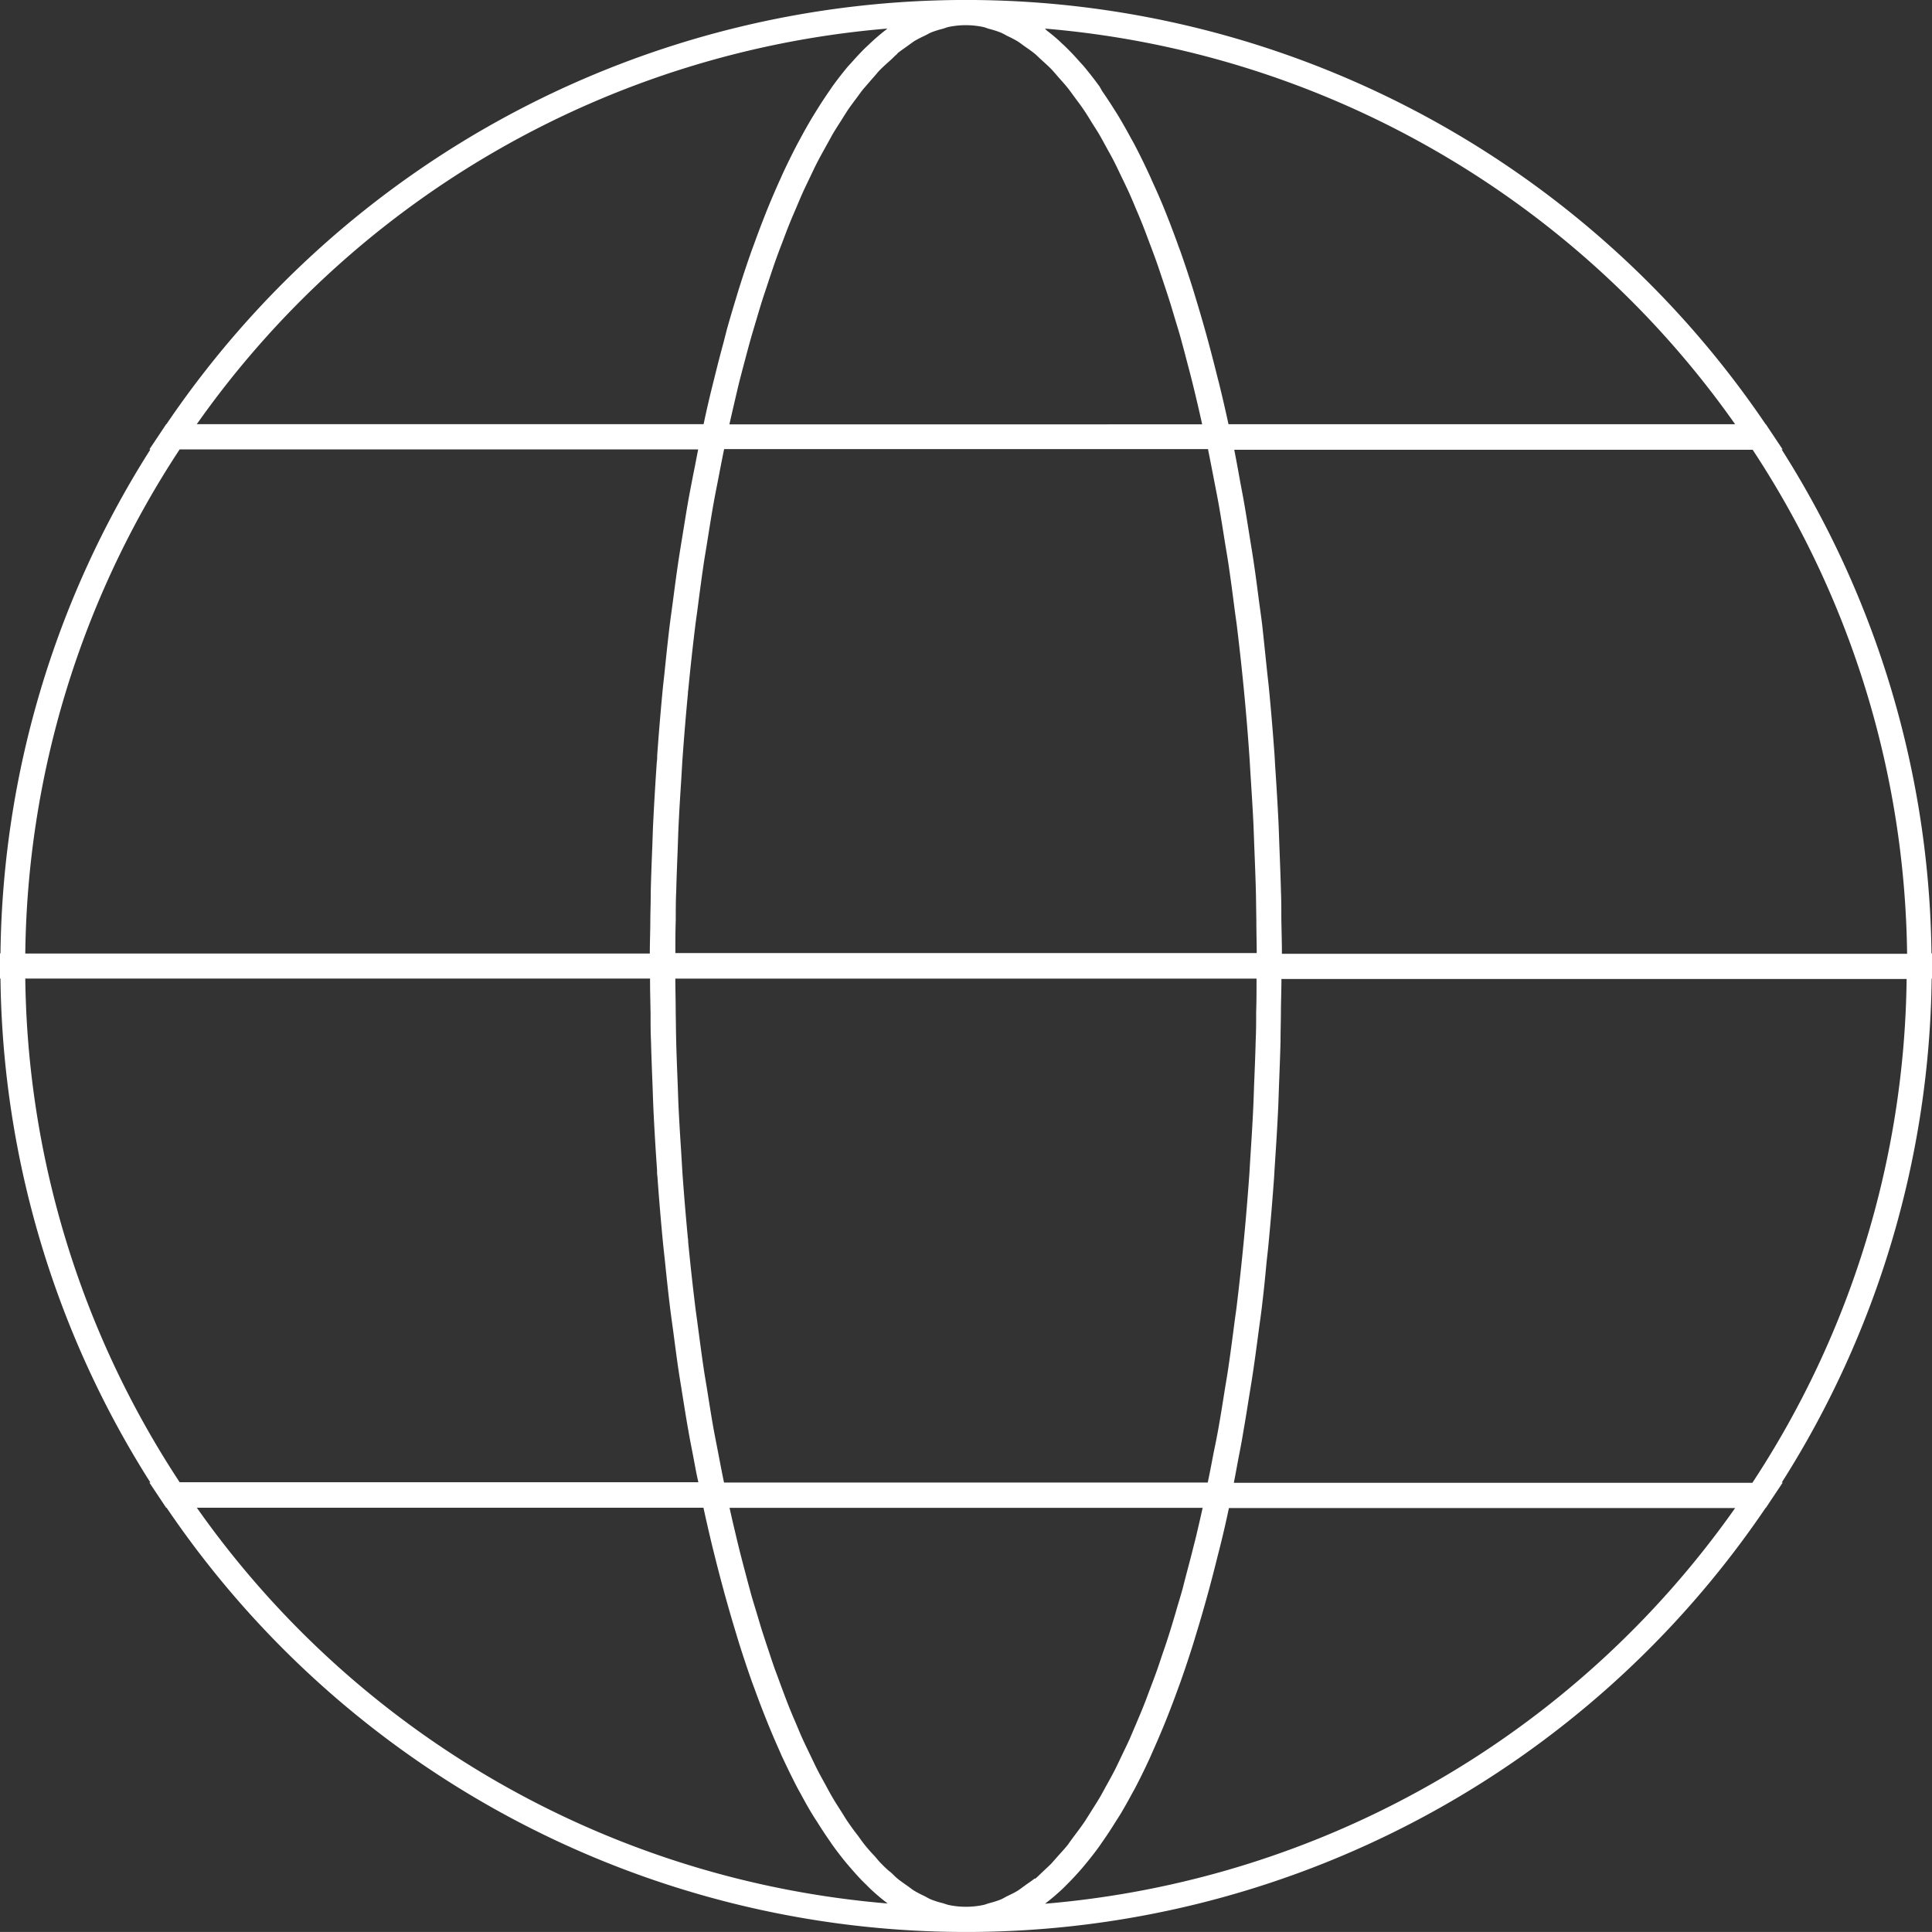<svg id="Raggruppa_1886" data-name="Raggruppa 1886" xmlns="http://www.w3.org/2000/svg" width="40.584" height="40.583" viewBox="0 0 40.584 40.583">
  <rect x="0" y="0" width="40.584" height="40.583" fill="#333333" stroke="none"/>
  <path id="Tracciato_20714" data-name="Tracciato 20714" d="M40.573,20.027A20.185,20.185,0,0,0,37.425,9.44h.021l-.275-.412-.078-.118h-.005a20.284,20.284,0,0,0-33.591,0H3.491l-.078.118-.275.412h.022A20.17,20.17,0,0,0,.01,20.027H0v.529H.01A20.18,20.18,0,0,0,3.159,31.142H3.137l.275.412.078.118H3.5a20.283,20.283,0,0,0,33.591,0h.005l.078-.118.275-.412h-.021a20.18,20.18,0,0,0,3.149-10.586h.01v-.529ZM36.448,8.911H25.806c-.06-.276-.122-.546-.187-.811-.014-.061-.031-.12-.046-.181-.061-.246-.123-.487-.187-.723-.025-.095-.051-.187-.077-.28q-.091-.322-.185-.631c-.022-.073-.044-.147-.066-.218q-.126-.4-.259-.778c-.019-.054-.039-.1-.058-.158q-.109-.3-.22-.583c-.029-.073-.058-.145-.087-.216Q24.32,4.057,24.2,3.8c-.021-.048-.042-.1-.064-.144q-.147-.318-.3-.61c-.025-.048-.05-.092-.076-.138-.079-.148-.161-.291-.242-.429-.033-.055-.065-.109-.1-.161-.088-.142-.178-.278-.268-.408L23.1,1.821c-.11-.152-.221-.294-.333-.428-.031-.036-.061-.068-.091-.1q-.129-.148-.262-.279c-.035-.034-.07-.07-.106-.1-.1-.1-.208-.187-.314-.269L21.949.6,21.94.6A19.742,19.742,0,0,1,36.448,8.911M14.187,20.027c0-.232,0-.464.008-.7,0-.2,0-.41.01-.614.007-.287.019-.571.03-.856.007-.191.012-.382.022-.572.015-.313.035-.623.055-.933.01-.157.017-.317.029-.473q.048-.663.11-1.313c0-.022,0-.045.006-.067q.066-.685.148-1.353c.015-.125.034-.246.05-.371.041-.317.083-.634.129-.946.023-.155.05-.3.074-.458.044-.274.087-.549.135-.817.029-.164.062-.322.093-.484.041-.213.082-.427.125-.636H25.375c.041.2.079.4.118.6.033.174.068.344.1.52.047.262.089.531.132.8.025.158.053.313.077.473.048.32.091.648.133.975.014.113.032.223.046.337.109.893.2,1.809.264,2.744.009.124.015.251.023.376.022.341.044.684.061,1.029.008.174.013.349.02.524.012.3.024.6.032.9.005.2.006.4.01.6,0,.236.007.472.008.708H14.187Zm12.208.529c0,.237,0,.473-.008.708,0,.2,0,.4-.01.6-.007.3-.02.6-.032.9-.007.175-.011.352-.02.525-.016.345-.038.687-.06,1.027-.008.125-.014.253-.023.378-.067.934-.155,1.851-.264,2.744-.013.11-.03.216-.044.325-.043.331-.086.662-.134.987-.023.156-.05.307-.075.462-.043.272-.086.545-.134.811-.031.172-.065.338-.1.507-.039.206-.078.411-.121.613H15.209c-.044-.211-.085-.427-.126-.642-.031-.159-.062-.316-.092-.476-.048-.269-.091-.544-.135-.82-.024-.152-.051-.3-.074-.456-.046-.31-.087-.626-.129-.941-.016-.125-.035-.248-.05-.375q-.082-.669-.148-1.353c0-.025,0-.05-.006-.076q-.061-.646-.109-1.3c-.011-.157-.019-.317-.029-.474-.02-.309-.04-.618-.055-.931-.01-.19-.014-.381-.022-.572-.011-.284-.023-.569-.03-.856-.005-.2-.006-.409-.01-.614,0-.231-.007-.462-.008-.7H26.4ZM18.848,1.124c.067-.056.136-.1.2-.148C19.1.94,19.153.9,19.2.867a2.416,2.416,0,0,1,.217-.113c.048-.023.1-.053.143-.073a1.991,1.991,0,0,1,.242-.076c.041-.011.08-.029.121-.038a1.762,1.762,0,0,1,.729,0c.041.008.081.026.121.038a2.082,2.082,0,0,1,.241.076c.048.02.1.049.143.073a2.3,2.3,0,0,1,.217.113c.051.031.1.072.151.107.068.048.137.094.205.149.051.042.1.093.151.139.067.061.133.119.2.187.05.052.1.113.149.169.065.074.131.144.195.225.05.062.1.133.149.2.063.085.126.167.188.259.049.073.1.152.146.229.061.1.123.192.184.295.048.082.095.17.142.256.059.108.12.214.177.328.047.091.092.189.138.284.057.119.115.237.172.362.044.1.088.2.131.307.056.131.112.261.166.4.042.107.084.22.125.33.054.142.107.283.159.43.041.115.08.236.12.354.051.151.1.3.151.46.039.123.076.251.114.377.049.162.1.323.143.491.036.13.071.264.106.4.046.172.091.344.134.521.034.138.067.28.1.42q.042.182.083.368H15.322c.027-.122.055-.243.083-.363.033-.143.067-.288.1-.429.042-.173.087-.341.131-.508.037-.138.073-.276.11-.41.045-.162.092-.319.139-.476.039-.132.078-.264.118-.392.048-.152.1-.3.146-.444.042-.124.083-.25.125-.37.05-.142.1-.277.153-.413.044-.116.087-.233.132-.346.052-.132.106-.257.16-.383.046-.107.091-.217.137-.32.055-.122.111-.236.167-.353.047-.1.094-.2.142-.292.057-.111.115-.215.173-.32.049-.088.1-.18.146-.265.059-.1.119-.193.179-.287.05-.079.1-.161.15-.236.061-.09.123-.171.185-.254s.1-.141.152-.2.128-.149.192-.221.1-.12.153-.173.131-.124.2-.185.1-.1.155-.143M18.642.6l-.009.007c-.014.011-.028.023-.042.034-.105.082-.21.172-.313.269-.035.033-.071.068-.106.1q-.132.131-.261.277c-.031.035-.061.068-.092.1-.112.134-.223.276-.333.428-.02.028-.039.058-.059.087q-.136.195-.268.408c-.033.053-.066.107-.1.162q-.123.206-.242.428c-.025.047-.05.091-.075.139q-.152.291-.3.609c-.022.048-.043.1-.066.147q-.116.257-.228.529c-.03.073-.059.145-.088.22q-.111.281-.218.578c-.02.055-.04.107-.06.163q-.133.376-.259.778c-.022.069-.043.142-.065.213-.064.209-.127.422-.188.64L15.2,7.19q-.1.367-.194.751c-.012.051-.026.1-.038.152q-.1.4-.188.817H4.134A19.746,19.746,0,0,1,18.642.6M3.774,9.44H14.666c-.034.167-.064.34-.1.509-.037.191-.074.379-.109.573-.042.239-.08.483-.12.726-.03.184-.06.365-.088.552-.04.269-.076.543-.112.817-.022.168-.046.333-.067.5-.04.328-.075.661-.109.994-.012.121-.027.239-.039.361q-.066.691-.117,1.4c0,.044,0,.089-.008.134q-.044.635-.076,1.278c-.008.16-.012.323-.018.485-.013.315-.025.63-.033.948,0,.192-.006.386-.009.58,0,.244-.01.487-.011.733H.531A19.667,19.667,0,0,1,3.774,9.44M.531,20.556H13.655c0,.245.007.489.011.733,0,.193,0,.387.009.58.008.317.021.632.033.946.006.162.011.325.018.487q.031.642.076,1.273c0,.046,0,.093.008.139q.05.7.117,1.395c.012.122.026.241.039.363.034.333.069.666.109.993.021.17.045.336.067.5.036.274.071.547.111.816.028.187.059.37.088.554.039.242.077.486.12.723.034.2.073.386.109.578.032.168.062.34.1.5H3.774A19.668,19.668,0,0,1,.531,20.556m3.6,11.116H14.777q.091.417.187.816c.013.054.027.105.04.159q.094.38.193.744c.024.092.05.182.075.271q.092.326.187.639c.022.071.043.144.065.214q.126.4.259.778c.019.055.039.106.059.16q.108.3.22.582l.087.217q.113.275.229.533c.021.048.042.1.064.143q.148.319.3.612c.024.046.048.088.073.133.081.15.163.3.246.434q.048.08.1.157.135.218.274.416c.018.026.036.055.054.079q.165.23.335.43c.029.034.058.066.087.1.088.1.177.2.267.284.033.033.067.067.1.1.107.1.215.194.325.278l.031.025.011.009A19.745,19.745,0,0,1,4.135,31.672m17.6,7.787c-.069.057-.139.1-.209.152-.049.034-.1.075-.147.105-.073.045-.146.078-.219.114-.047.023-.094.053-.142.073a2.084,2.084,0,0,1-.241.076c-.04.011-.08.029-.121.037a1.764,1.764,0,0,1-.73,0c-.041-.009-.083-.027-.124-.038a1.943,1.943,0,0,1-.239-.075c-.049-.02-.1-.051-.146-.075a2.278,2.278,0,0,1-.213-.111c-.052-.032-.1-.074-.154-.11-.067-.048-.134-.092-.2-.147s-.1-.1-.156-.143-.13-.116-.195-.183-.1-.118-.156-.176-.126-.139-.188-.217-.1-.139-.155-.209-.122-.163-.183-.251-.1-.158-.151-.237c-.06-.094-.12-.186-.178-.286-.05-.085-.1-.177-.147-.266-.058-.105-.116-.209-.173-.32-.048-.094-.094-.194-.141-.291-.056-.117-.113-.232-.168-.354-.046-.1-.091-.21-.136-.317-.055-.128-.109-.254-.161-.386-.044-.111-.087-.227-.13-.342-.052-.138-.1-.275-.155-.418-.042-.119-.083-.242-.123-.364-.05-.148-.1-.3-.148-.45-.039-.125-.077-.256-.116-.385-.048-.16-.1-.32-.141-.484-.037-.131-.071-.266-.107-.4-.045-.17-.09-.342-.133-.518-.034-.138-.066-.279-.1-.42-.029-.122-.056-.245-.084-.369h9.938c-.028.125-.056.251-.085.374-.032.138-.064.277-.1.412-.044.181-.091.356-.137.531-.034.13-.068.26-.1.387-.047.17-.1.336-.146.5-.037.123-.073.247-.111.367-.05.161-.1.316-.155.47-.039.115-.077.232-.116.344-.053.15-.108.295-.163.439-.041.108-.08.218-.122.321-.055.14-.113.273-.169.407-.043.1-.085.2-.128.3-.058.128-.118.249-.176.371-.044.092-.088.187-.133.275-.06.118-.121.227-.182.337-.046.083-.091.169-.138.249-.062.105-.125.2-.187.3-.047.075-.094.152-.142.223-.064.094-.128.178-.192.264-.049.065-.1.134-.145.2-.065.082-.132.154-.2.229-.049.055-.1.114-.146.166-.068.07-.136.129-.2.191-.05.046-.1.1-.149.137m.205.527.011-.009.031-.025c.11-.084.218-.178.326-.278.033-.032.067-.065.1-.1.091-.089.179-.184.268-.285.029-.033.058-.064.086-.1.113-.135.226-.277.336-.431.018-.025.035-.054.054-.079.093-.132.184-.271.274-.416.032-.051.064-.1.1-.157q.125-.21.246-.435c.024-.044.049-.087.073-.133q.153-.293.3-.613c.021-.046.041-.094.062-.141q.117-.26.231-.537c.029-.071.058-.142.086-.214.075-.19.149-.385.221-.586.019-.052.038-.1.057-.156q.133-.377.259-.778c.022-.072.044-.146.066-.219q.095-.308.185-.63c.026-.093.052-.186.078-.281q.094-.35.185-.717c.016-.063.032-.124.048-.188q.1-.4.186-.809H36.449a19.745,19.745,0,0,1-14.508,8.313m14.867-8.843H25.918c.035-.173.066-.353.1-.529s.071-.363.1-.548c.043-.241.082-.489.121-.735.03-.182.06-.362.087-.547.039-.265.075-.535.11-.8.023-.173.048-.342.069-.517.038-.313.071-.632.1-.95.014-.136.031-.269.043-.406q.066-.686.116-1.387c.005-.077.009-.157.014-.235.026-.391.051-.784.07-1.181.008-.161.012-.324.018-.486.012-.316.025-.631.033-.949,0-.191.006-.383.008-.575,0-.246.011-.49.011-.738H40.051a19.654,19.654,0,0,1-3.243,10.587m-9.88-11.116h0c0-.247-.008-.491-.012-.737,0-.192,0-.384-.008-.575-.008-.318-.021-.632-.033-.947-.006-.163-.011-.327-.018-.489-.019-.393-.043-.783-.069-1.171-.005-.082-.009-.164-.014-.245q-.05-.7-.116-1.387c-.013-.138-.03-.272-.044-.408-.033-.318-.066-.636-.1-.949-.021-.173-.046-.342-.069-.514-.035-.271-.07-.542-.11-.808-.027-.183-.057-.361-.086-.541-.04-.249-.079-.5-.122-.742-.033-.183-.068-.36-.1-.54s-.066-.36-.1-.535h10.89a19.67,19.67,0,0,1,3.244,10.587H26.928" transform="translate(0 0)" fill="#fff"/>
</svg>
